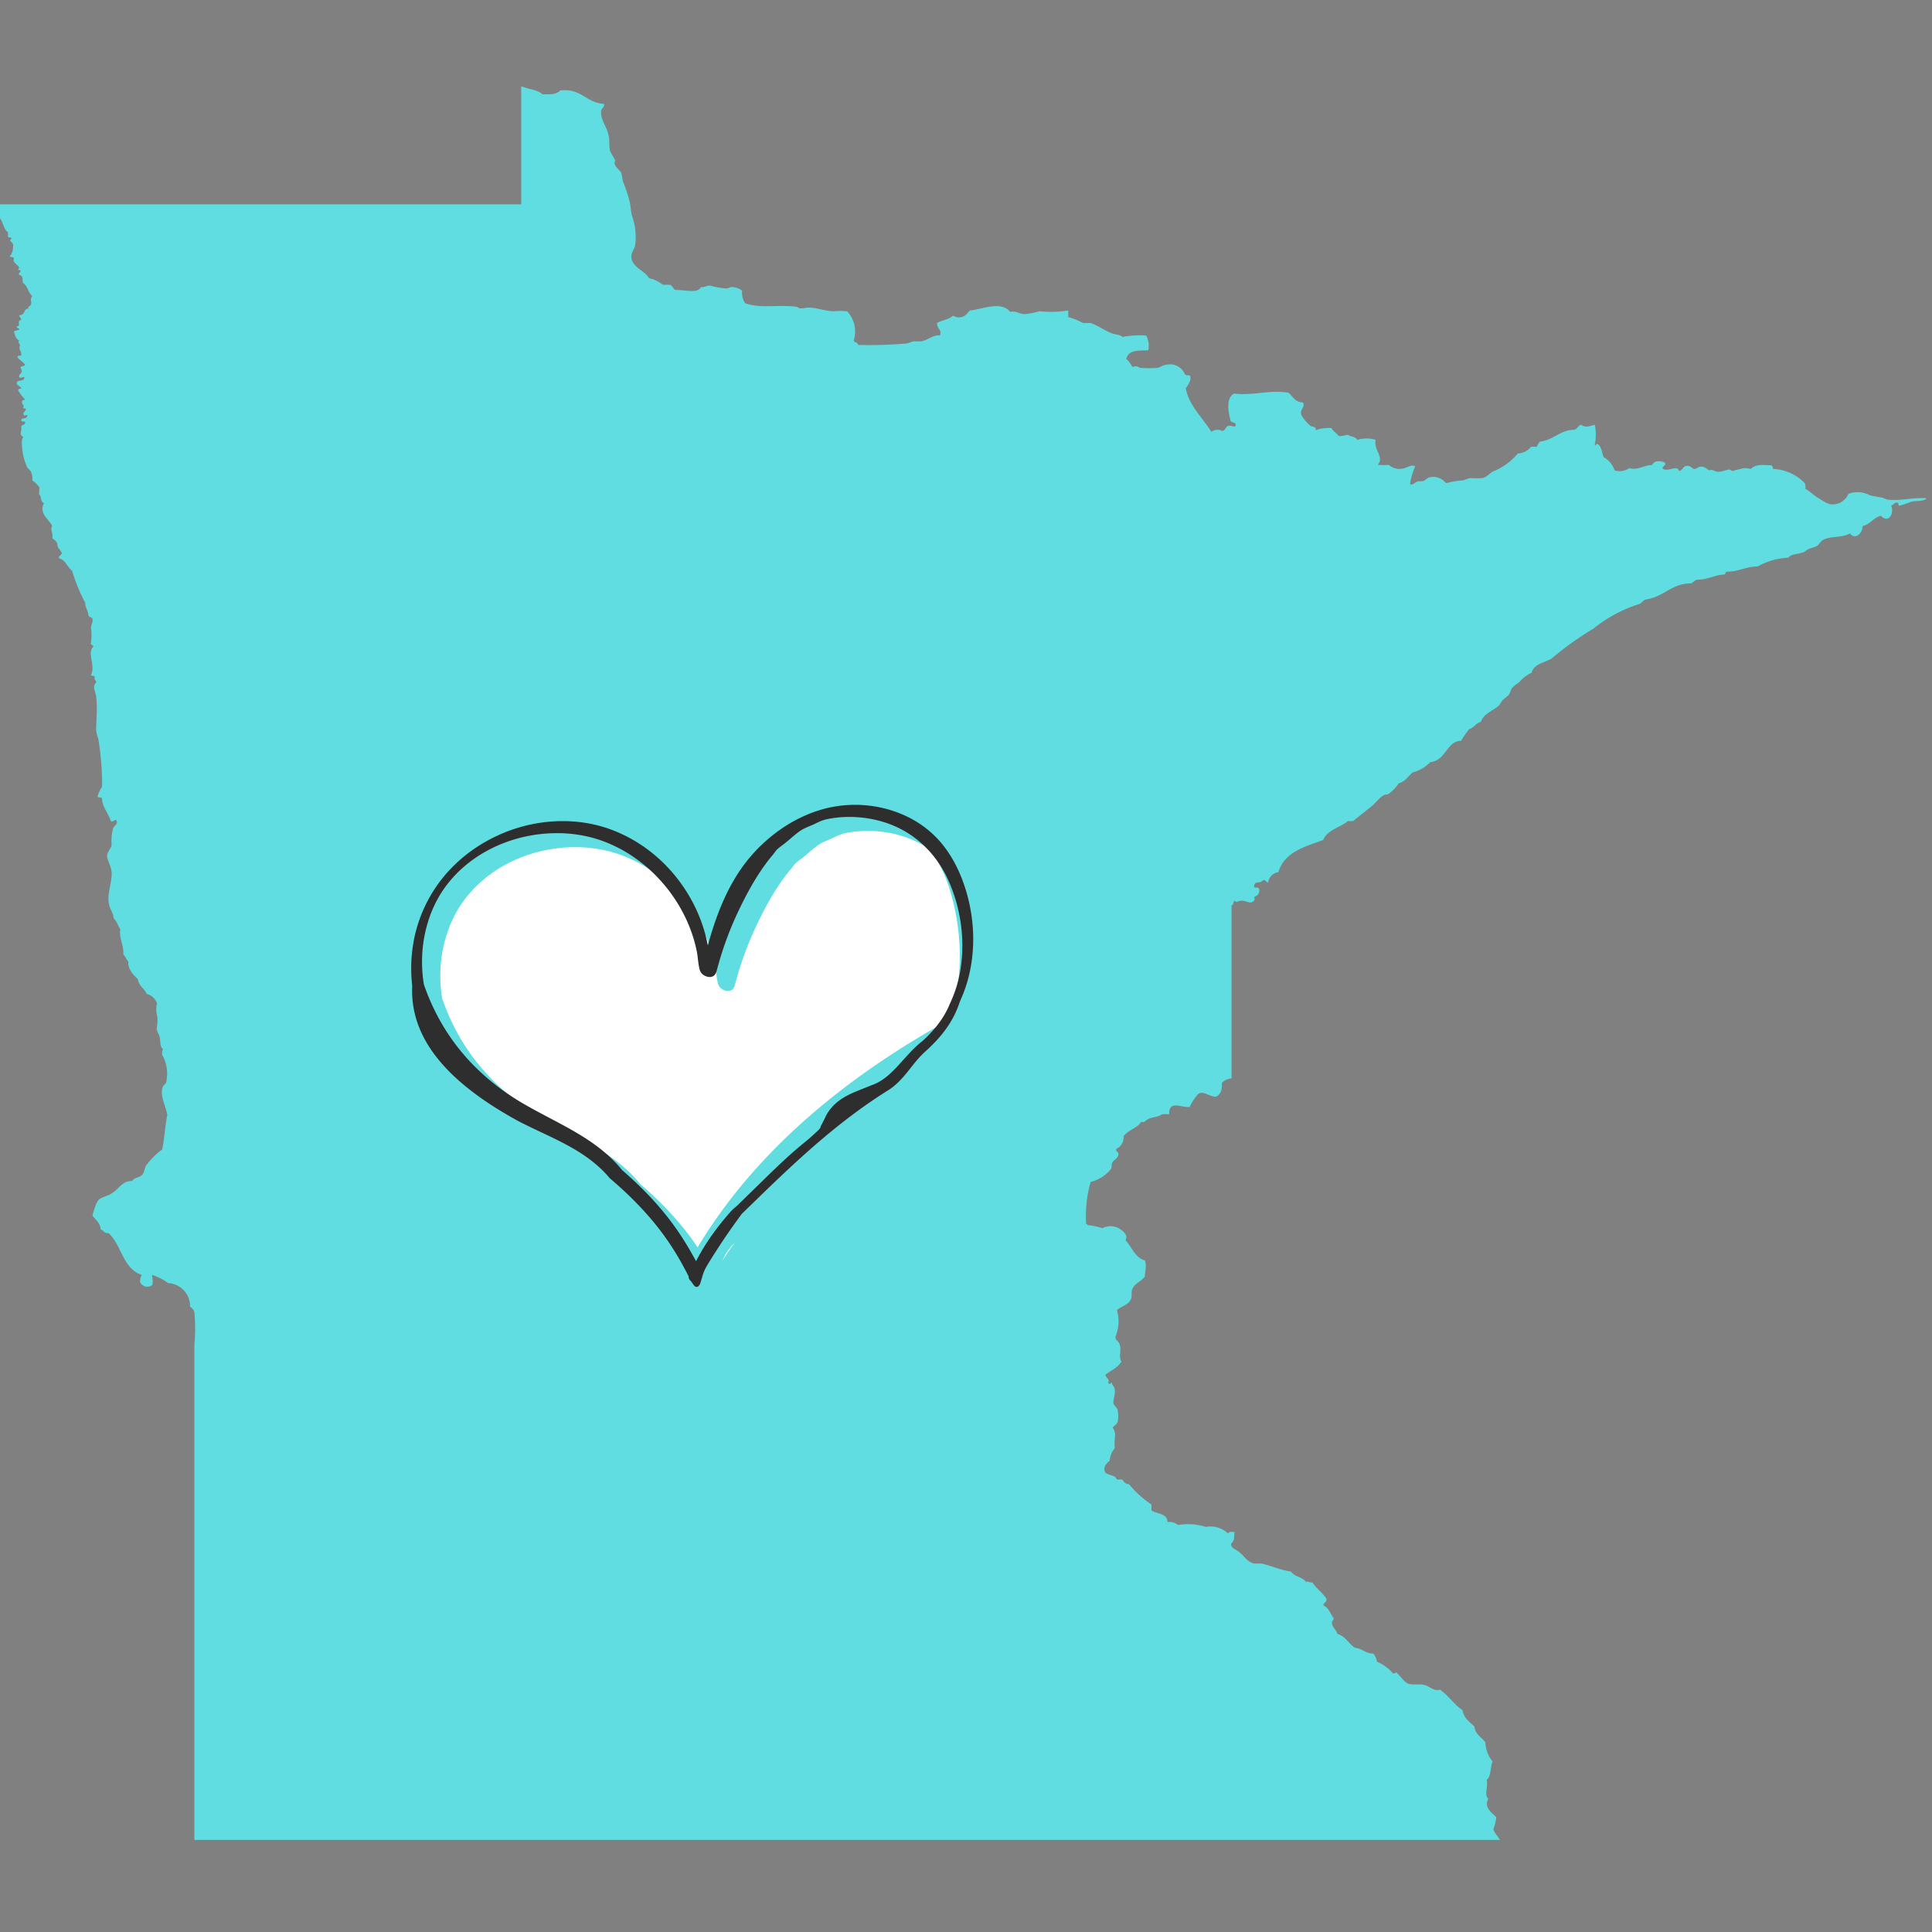 <svg xmlns="http://www.w3.org/2000/svg" xmlns:xlink="http://www.w3.org/1999/xlink" width="38" height="38"><rect width="100%" height="100%" fill="#808080" stroke="none"/><g transform="scale(.148)"><svg xmlns="http://www.w3.org/2000/svg" width="256" height="256" fill="none"><g clip-path="url(#clip0_8392_62184)"><path fill="#5FDDE0" d="M1.067 31.53c.17 0 .405 0 .49.193-.554.277.192.47.192.79 0 .32 0 1.108-.469 1.556.15.15.49 0 .576.3-.213.575.47.724.683 1.172 0 .107-.128.235-.107.3.021.063.299 0 .299.191 0 .192-.32.213-.192.49.554.171.426.47.49 1.067.64.363.704 1.302 1.259 1.75-.384.512 0 .853-.192 1.173-.192.32-.448.15-.299.49-.682 0-.448.897-1.173.875-.17.235.213.406.213.576l-.298.214c-.15.277.192.704-.299.682-.107.363.363.15.299.491a3.2 3.2 0 00-.683.192c.128.555.277 1.067.768 1.28-.47 0 .213.597 0 .661-.107.555.17.683.213 1.088.043.406-.597 0-.49.47l.981.896c0 .341-.619.106-.597.49.469.662-.278.768-.192 1.152.085.384.81-.234.682.214s-.896.15-.981.576c-.085.426.512.405.597.79-.256 0-.426 0-.405.276.262.418.562.81.896 1.174-.15.128-.448 0-.405.405.042.405.298.17.192.576-.107.405.448 0 .298.384-.149.384-.341.235-.298.597.042.363.64-.128.49.278-.149.405-.746.106-.768.49-.021.384.576 0 .491.384-.085.384-.576.15-.49.598.085.448-.385.938.277 1.258-.278.299-.214.832-.192 1.174.047.98.278 1.943.682 2.837.128.235.363.341.491.576.174.365.24.772.192 1.173.383.266.715.599.981.982-.106 0 0 .661-.106.874.426.192.106.96.682 1.174-.725 1.365.662 2.133 1.088 3.029-.32.533.192 1.003 0 1.643.287.159.524.395.683.682 0 .79.512.811.597 1.366-.128.213-.384.298-.405.597.917.235 1.11 1.173 1.77 1.664a23.066 23.066 0 001.75 4.267c0 .661.32.917.384 1.472.064.554.47.362.576.682.107.32-.15.662-.192 1.174a7.405 7.405 0 010 1.941c-.128.427.341.256.299.576-.875.853.341 2.496-.299 3.712 0 .277.555 0 .49.405-.063.406.235.363.193.576-.043.214-.299.256-.278.683.022.427.235.832.278 1.259.192 1.493 0 3.008 0 4.501.069.398.169.79.298 1.173.34 2.074.504 4.172.491 6.272-.25.402-.45.831-.597 1.28 0 .32.597 0 .597.384 0 1.024.875 1.899 1.152 2.923.47.171.64-.427.79 0 .149.427-.363.619-.491.981a6.935 6.935 0 00-.192 2.134c0 .469-.555.938-.598 1.45-.042.512.512 1.366.598 2.134.128 1.28-.576 2.752-.384 4.096.106.874.597 1.344.661 2.133.427.363.576 1.003.896 1.451-.235 1.088.49 2.133.384 3.328.277.277.405.682.683.981-.128.939.682 1.792 1.258 2.325.128.939.875 1.216 1.174 1.963a1.9 1.9 0 011.365 1.259 3.2 3.2 0 000 1.557c.089.487.089.985 0 1.472-.128.789.299.939.384 1.557.085.619 0 1.131.405 1.472-.093.245-.13.508-.106.768.594 1.032.799 2.244.576 3.414 0 .426-.171.384-.384.682-.683.982.32 2.731.49 3.904-.298 1.472-.362 3.158-.682 4.587a9.428 9.428 0 00-2.134 2.133c-.234.406-.213.939-.576 1.28-.362.342-.981.278-1.28.768-1.365 0-1.664 1.003-2.73 1.664-.598.363-1.302.491-1.664.79-.363.298-.662 1.365-.875 2.133.384.597 1.045.917 1.088 1.856.533.192.341.491 1.067.491 1.728 1.6 1.877 4.736 4.394 5.546-.169.298-.243.641-.213.982a1.064 1.064 0 001.159.567 1.08 1.08 0 00.42-.183c.213-.406 0-1.088 0-1.366.768.239 1.489.607 2.133 1.088a3.075 3.075 0 012.923 3.115c.32.299.49.405.576.789a22.883 22.883 0 010 4.267v65.835h173.504c-.256-.512-.726-.832-.875-1.451a6.262 6.262 0 00.384-1.579c-.555-.576-1.685-1.28-1.067-2.432-.554-.576 0-1.557-.192-2.538.598-.47.448-1.686.768-2.432a4.272 4.272 0 01-.96-2.539c-.49-.683-1.322-1.024-1.472-2.133-.618-.576-1.365-1.024-1.557-2.134-1.152-.768-1.856-1.962-3.008-2.73-.832.213-1.28-.384-1.963-.598-.682-.213-1.514 0-2.133-.17-.619-.171-1.003-.896-1.557-1.387-.15-.277-.192 0-.576 0a5.504 5.504 0 00-2.134-1.557 2.13 2.13 0 00-.49-1.088c-1.067 0-1.451-.683-2.432-.768-.854-.555-1.259-1.536-2.347-1.856-.128-.512-.555-.747-.683-1.259-.128-.512.192-.491.214-.789-.491-.64-.576-1.302-1.387-1.75 0-.362.491-.362.405-.874-.512-.79-1.301-1.323-1.856-2.134-.384 0-.49-.192-.874-.106-.448-.662-1.558-.662-1.963-1.366-1.493-.192-2.752-.832-3.989-1.066h-.982c-.896-.278-1.258-.982-1.856-1.472-.597-.491-1.152-.534-1.152-1.152.555-.576.363-.896.47-1.558-.384 0-.683-.128-.875.192a3.313 3.313 0 00-2.923-.874 8.056 8.056 0 00-3.733-.256 1.71 1.71 0 00-1.387-.384c0-1.195-1.472-1.067-2.133-1.558v-.789a13.118 13.118 0 01-3.008-2.731c-.427.15-.811-.533-.896-.576-.085-.042-.384 0-.576 0-.192 0-.235-.298-.384-.384-.64-.32-1.237-.256-1.365-.789-.128-.533.213-.939.682-1.344a2.884 2.884 0 01.683-1.664c-.171-1.152.32-1.941-.299-2.731.278-.298.555-.426.683-.789.09-.479.09-.971 0-1.451 0-.362-.512-.661-.576-.981-.064-.32.256-1.195.192-1.771-.064-.576-.405-.576-.384-.96-.277 0-.235.363-.491 0 .235-.533-.298-.576-.384-1.066.704-.555 1.622-.896 2.134-1.75-.406-.618 0-1.408-.192-2.133-.192-.725-.64-.64-.598-1.173a5.308 5.308 0 00.192-3.52c.555-.555 1.515-.662 1.856-1.451.192-.427 0-.96.192-1.365.363-.811 1.195-1.003 1.664-1.664 0-.534.278-1.536 0-2.134-1.344-.405-1.706-1.749-2.538-2.645 0-.299.17-.405 0-.768a2.39 2.39 0 00-3.115-.875 8.997 8.997 0 00-1.941-.405.385.385 0 00-.214-.192 16.598 16.598 0 01.598-5.547 4.966 4.966 0 002.73-1.749c.128-.256 0-.619.192-.896s.683-.491.768-.96c.086-.469-.384-.32-.277-.789a1.644 1.644 0 00.96-1.664c.64-.896 1.899-1.11 2.347-1.942.448.214.682-.277.981-.384.619-.256 1.28-.234 1.749-.597.326-.046.656-.046.982 0 0-1.899 1.408-.917 2.73-.981a7.668 7.668 0 011.067-1.664c.725-.619 1.493.32 2.453.298.662-.384.79-.917.768-1.856a2.14 2.14 0 011.28-.576v-23.018c.299 0 .214-.448.384-.598.406.32.427 0 .96 0 .534 0 1.046.363 1.366.192.32-.17.426-.256.298-.682.363-.171.726-.384.683-.96-.043-.576-.832 0-.683-.598.15-.597.683-.213 1.067-.576.384-.362.469.192.789.192a1.583 1.583 0 011.366-1.365c.768-2.645 3.456-3.371 5.952-4.267.554-1.386 2.261-1.642 3.306-2.538.225.048.458.048.683 0l2.453-1.963c.79-.619 1.302-1.621 2.134-1.557a5.035 5.035 0 001.45-1.472c.875-.235 1.259-.939 1.856-1.451a5.037 5.037 0 002.347-1.365c2.133-.235 2.133-2.795 4.096-2.838.323-.54.68-1.06 1.067-1.557.661-.17.896-.81 1.557-.96.405-1.152 1.643-1.472 2.347-2.133.234-.235.362-.555.576-.79.276-.211.54-.44.789-.682.213-.256.235-.683.491-.96.27-.253.563-.482.874-.683a4.726 4.726 0 011.664-1.28c.32-1.173 1.643-1.323 2.624-1.856a41.337 41.337 0 015.568-3.99 18.803 18.803 0 016.23-3.327c.277-.192.448-.47.789-.576 2.432-.342 3.328-2.134 6.037-2.134.278-.149.427-.426.79-.49 1.472 0 2.24-.64 3.605-.683.149-.128.128-.384.384-.384 1.536 0 2.453-.683 3.989-.683a9.6 9.6 0 014.118-1.173c.426-.533 1.173-.427 1.834-.683.299 0 .576-.362.896-.49.32-.128.811-.235 1.067-.384.256-.15.448-.598.789-.79 1.024-.576 2.411-.234 3.606-.874.64.917 1.685 0 1.664-.982 1.024-.213 1.408-1.109 2.432-1.365 1.002 1.067 1.813-.277 1.365-1.365.277 0 .363-.406.768-.384.405.021 0 .49.405.384a8.963 8.963 0 001.451-.49c.725-.172 1.6 0 2.133-.47-1.834-.128-3.306.341-5.056.192-.362 0-.64-.235-.981-.299a13.301 13.301 0 01-1.557-.299 3.482 3.482 0 00-2.838-.192 2.26 2.26 0 01-2.538 1.366 5.911 5.911 0 01-1.259-.683c-.811-.405-1.387-1.088-1.963-1.365.128-.128 0-.47 0-.683a6.207 6.207 0 00-4.266-1.941s0-.534-.384-.49c-.384.042-1.878-.278-2.539.49a4.263 4.263 0 00-.875-.107c-.525.1-1.045.229-1.557.384-.171 0-.299-.192-.491-.192s-1.024.32-1.472.299c-.448-.022-.704-.384-1.173-.192-.405-.278-.619-.49-1.067-.49-.448 0-.533.298-.874.298-.342 0-.427-.406-.982-.406-.554 0-.554.598-1.066.683-.299-.875-1.366.15-2.134-.277-.298-.299.598-.47.192-.875a2.257 2.257 0 00-1.173-.107 1.089 1.089 0 00-.491.491c-.81-.107-1.941.747-3.008.384a2.24 2.24 0 01-1.962.299 3.114 3.114 0 00-1.451-1.75c-.235-.554-.256-1.322-.683-1.664-.426-.34-.298.363-.49 0a6.73 6.73 0 000-2.645c-.79.192-1.131.427-1.856 0-.406.15-.47.619-.96.683-1.771 0-2.688 1.365-4.48 1.557-.18.198-.317.43-.406.683h-.768a2.377 2.377 0 01-1.77.896 8.07 8.07 0 01-3.307 2.39c-.448.255-.768.724-1.365.874-.547.042-1.096.042-1.643 0a5.503 5.503 0 00-.896.298c-.785.057-1.564.185-2.325.384a2.137 2.137 0 00-2.134-.789c-.277 0-.597.405-.874.49-.278.086-.598 0-.875.107s-.597.534-.896.299c.122-.81.351-1.598.683-2.347-.512-.298-1.046.214-1.664.3a2.133 2.133 0 01-1.835-.492c-.49.032-.982.032-1.472 0 .896-1.088-.597-1.984-.277-3.328-.8-.24-1.654-.24-2.454 0-.213-.448-.896-.405-1.258-.682a6.094 6.094 0 01-1.174.192c-.448-.534-.81-.662-.981-1.067a5.095 5.095 0 00-2.133.277c.192-.512-.448-.405-.662-.576a5.282 5.282 0 01-1.173-1.365c-.384-.853.491-.96.192-1.75-1.045 0-1.365-.789-1.941-1.28-2.56-.447-4.48.406-7.232.107-1.152.576-.747 2.56-.491 3.5 0 .468.811.17.683.788-.171.235-.576-.128-.96 0s-.406.598-.79.683a1.406 1.406 0 00-1.472.107c-1.152-1.878-2.965-3.478-3.392-5.76.256-.448.79-1.067.576-1.664-.128-.17-.512 0-.682-.192a2.135 2.135 0 00-2.539-1.28c-.384 0-.747.341-1.173.405-.711.043-1.423.043-2.134 0-.213 0-.362-.17-.597-.213-.235-.043-.512.15-.597 0-.086-.15-.406-.704-.768-.982.32-1.28 1.664-1.066 2.922-1.152a2.837 2.837 0 00-.277-1.962 12.14 12.14 0 00-3.136.192c-.384-.342-.939-.278-1.451-.49-.938-.364-1.813-1.046-2.837-1.366h-.96a10.192 10.192 0 00-1.963-.79v-.874a14.33 14.33 0 01-3.818.106 13.04 13.04 0 01-1.942.384c-.725 0-1.237-.512-1.962-.298-1.195-1.536-3.84-.299-5.355-.192-.299.298-.576.768-1.088.874a1.496 1.496 0 01-1.152-.192c-.512.534-1.493.598-2.133.982 0 .81.704.917.384 1.664-.832-.15-1.494.576-2.432.768a5.97 5.97 0 01-.875 0c-.384 0-.789.256-1.173.298-2.129.18-4.265.245-6.4.192 0-.362-.47-.298-.576-.576a3.93 3.93 0 00-.875-3.904 9.567 9.567 0 00-1.749 0c-1.067 0-2.134-.448-3.328-.49-.32 0-.726.106-1.067.106-.341 0-.405-.192-.597-.213-2.518-.32-4.694.277-6.806-.47a2.496 2.496 0 01-.405-1.663 2.282 2.282 0 00-1.365-.49c-.278 0-.384.17-.683.191-.758-.05-1.509-.179-2.24-.384-.427 0-.79.277-1.173.192-.448.875-1.814.405-3.414.384-.298-.15-.362-.533-.682-.683h-.982a4.458 4.458 0 00-1.834-.874c-.534-1.024-2.347-1.43-2.347-2.923 0-.47.405-.981.49-1.365a8.192 8.192 0 00-.405-4.01c-.149-.577-.17-1.153-.277-1.75a18.63 18.63 0 00-.896-2.73c-.15-.47-.15-1.004-.277-1.26-.128-.256-.619-.618-.79-.98-.17-.364 0-.428 0-.598 0-.17-.213-.384-.277-.576a4.73 4.73 0 01-.405-.747c-.171-.704 0-1.43-.214-2.133-.213-1.067-1.066-1.963-.96-3.136 0-.406.47-.427.384-.96-2.41-.128-3.029-2.134-5.845-1.77-.427.511-1.344.532-2.347.49-.661-.619-1.941-.662-2.816-1.067v15.701H0v1.856c.427.534.47 1.472 1.067 1.856v.662z"/></g><g clip-path="url(#clip1_8392_62184)"><path fill="#fff" d="M92.126 164.913c.196.277.392.562.588.851.256-.424.512-.848.777-1.265 7.796-12.324 19.598-21.73 32.342-28.789.113-.106.224-.213.341-.317.072-.201.145-.408.215-.625 1.76-5.397 1.431-11.692-.332-17.052-.569-1.727-1.384-3.287-2.364-4.731a13.298 13.298 0 00-3.39-1.737 15.25 15.25 0 00-2.692-.653 15.735 15.735 0 00-2.301-.169c-1.014 0-2.013.1-2.97.298-.563.116-1.03.333-1.501.565a11.81 11.81 0 01-.758.336c-.465.195-.904.377-1.312.66-.436.301-.85.653-1.251.995-.288.245-.585.499-.888.735l-.237.179c-.212.156-.43.323-.626.499a3.145 3.145 0 00-.404.474c-.073.1-.149.201-.231.298-1.643 1.95-3.134 4.405-4.692 7.733a44.435 44.435 0 00-1.95 4.908c-.25.75-.486 1.557-.752 2.53l-.025.092c-.07.263-.155.596-.408.794a.885.885 0 01-.553.179c-.407 0-.802-.211-1.01-.418a1.328 1.328 0 01-.355-.672 10.855 10.855 0 01-.208-1.3c-.044-.354-.089-.722-.158-1.073-1.52-7.398-7.527-13.658-14.608-15.228a18.254 18.254 0 00-3.953-.427c-6.194 0-12.001 2.904-15.155 7.579-2.275 3.372-3.223 7.806-2.6 12.157.022.148.04.267.063.387 2.392 6.938 7.027 12.377 13.764 16.141l.38.214c.834.464 1.683.913 2.508 1.35 3.63 1.918 7.056 3.73 9.682 6.948.079.069.177.154.275.242 2.724 2.383 4.932 4.775 6.75 7.312zM97.186 165.622c-.206.261-.405.528-.61.792-.203.364-.392.737-.556 1.117a31.334 31.334 0 011.636-2.38c-.16.157-.319.314-.47.471z"/><path fill="#2E2E2E" d="M127.978 117.163c-.759-2.078-1.792-3.877-3.068-5.344-1.249-1.431-2.866-2.625-4.674-3.447a16.104 16.104 0 00-11.148-.757c-3.611 1.068-7.03 3.397-9.628 6.559-2.91 3.548-4.414 7.944-5.394 11.457-.546-2.888-1.753-5.695-3.52-8.163-2.3-3.218-5.397-5.664-8.955-7.074-2.13-.845-4.424-1.272-6.819-1.272-1.475 0-2.964.167-4.424.49-3.798.848-7.375 2.785-10.07 5.46a18.878 18.878 0 00-5.356 10.327 19.88 19.88 0 00-.174 5.287c.016.145.026.27.032.374-.294 6.732 4.332 12.606 14.15 17.956l.41.211c.828.417 1.672.816 2.487 1.202 3.445 1.63 6.7 3.168 9.205 6.148.092.085.193.169.294.257 1.804 1.548 3.362 3.077 4.768 4.675a36.062 36.062 0 013.94 5.401c.48.813.958 1.683 1.495 2.734-.057.242.133.453.262.594.038.041.076.082.101.119.041.057.08.113.117.17.06.091.12.179.206.285.037.051.085.11.158.154a.378.378 0 00.202.063c.06 0 .12-.019.183-.053.225-.132.316-.446.386-.678l.028-.098c.044-.135.082-.273.123-.411.06-.207.12-.415.193-.619.17-.474.433-.92.686-1.331a89.176 89.176 0 014.174-6.201c.085-.119.174-.235.243-.33l.806-.781c5.669-5.514 11.53-11.219 18.763-15.712 1.201-.797 2.041-1.855 2.854-2.879.486-.615.992-1.253 1.592-1.852.085-.085.174-.173.275-.264 2.414-2.145 3.855-4.201 4.667-6.663l.139-.333a18.39 18.39 0 001.122-3.337c.923-3.956.626-8.33-.831-12.324zm-13.221 27.489c-1.94.766-3.943 1.557-5.04 3.739-.13.292-.275.588-.43.873l-.047.085c-.054.097-.111.198-.152.308a1.033 1.033 0 00-.031.094c-.013.041-.026.085-.045.125-.082.164-.249.311-.407.459l-.149.138c-.221.214-.452.43-.689.637-.303.267-.616.525-.929.779l-.391.323c-1.802 1.495-3.502 3.153-5.145 4.757l-3.251 3.175c-.11.106-.23.207-.35.307-.171.142-.348.289-.503.462-.095.107-.19.213-.285.323-1.542 1.771-2.777 3.476-3.779 5.212-.215.374-.426.763-.632 1.159-.938-1.74-1.858-3.231-2.8-4.547-1.816-2.54-4.022-4.932-6.746-7.315-.098-.088-.199-.173-.275-.242-2.626-3.221-6.054-5.033-9.681-6.948-.825-.437-1.675-.886-2.51-1.35l-.379-.214c-6.746-3.768-11.378-9.206-13.773-16.145-.023-.119-.045-.235-.064-.386-.622-4.355.326-8.785 2.601-12.157 3.154-4.675 8.961-7.579 15.155-7.579 1.349 0 2.68.144 3.953.427 7.078 1.569 13.085 7.833 14.608 15.227.072.352.117.719.158 1.074.05.43.104.873.208 1.3.05.207.133.452.354.672.209.207.604.418 1.011.418a.884.884 0 00.553-.179c.253-.198.338-.531.408-.795l.025-.091c.265-.976.502-1.78.752-2.53a45.074 45.074 0 011.95-4.908c1.558-3.328 3.049-5.783 4.692-7.733.082-.097.158-.198.231-.298.126-.17.246-.333.404-.475.196-.178.414-.342.626-.499l.237-.179c.306-.235.603-.49.888-.734.398-.343.812-.697 1.251-.996.411-.282.847-.464 1.312-.659.249-.104.505-.214.758-.336.471-.232.938-.449 1.501-.565a14.688 14.688 0 012.97-.298c.765 0 1.539.056 2.3.169.917.135 1.821.355 2.693.653 3.57 1.225 6.449 3.884 8.108 7.492 1.668 3.629 2.272 7.786 1.7 11.708a16.524 16.524 0 01-1.365 4.625c-.029.069-.07.163-.12.27-.661 1.604-1.697 3.052-3.264 4.556l-.31.292c-.945.715-1.77 1.629-2.566 2.515-1.302 1.447-2.531 2.813-4.256 3.384-.341.141-.692.28-1.043.421z"/></g><defs><clipPath id="clip0_8392_62184"><path fill="#fff" d="M0 0h256v256H0z"/></clipPath><clipPath id="clip1_8392_62184"><path fill="#fff" d="M0 0h74.689v64.067H0z" transform="translate(54.648 106.959)"/></clipPath></defs></svg></g></svg>